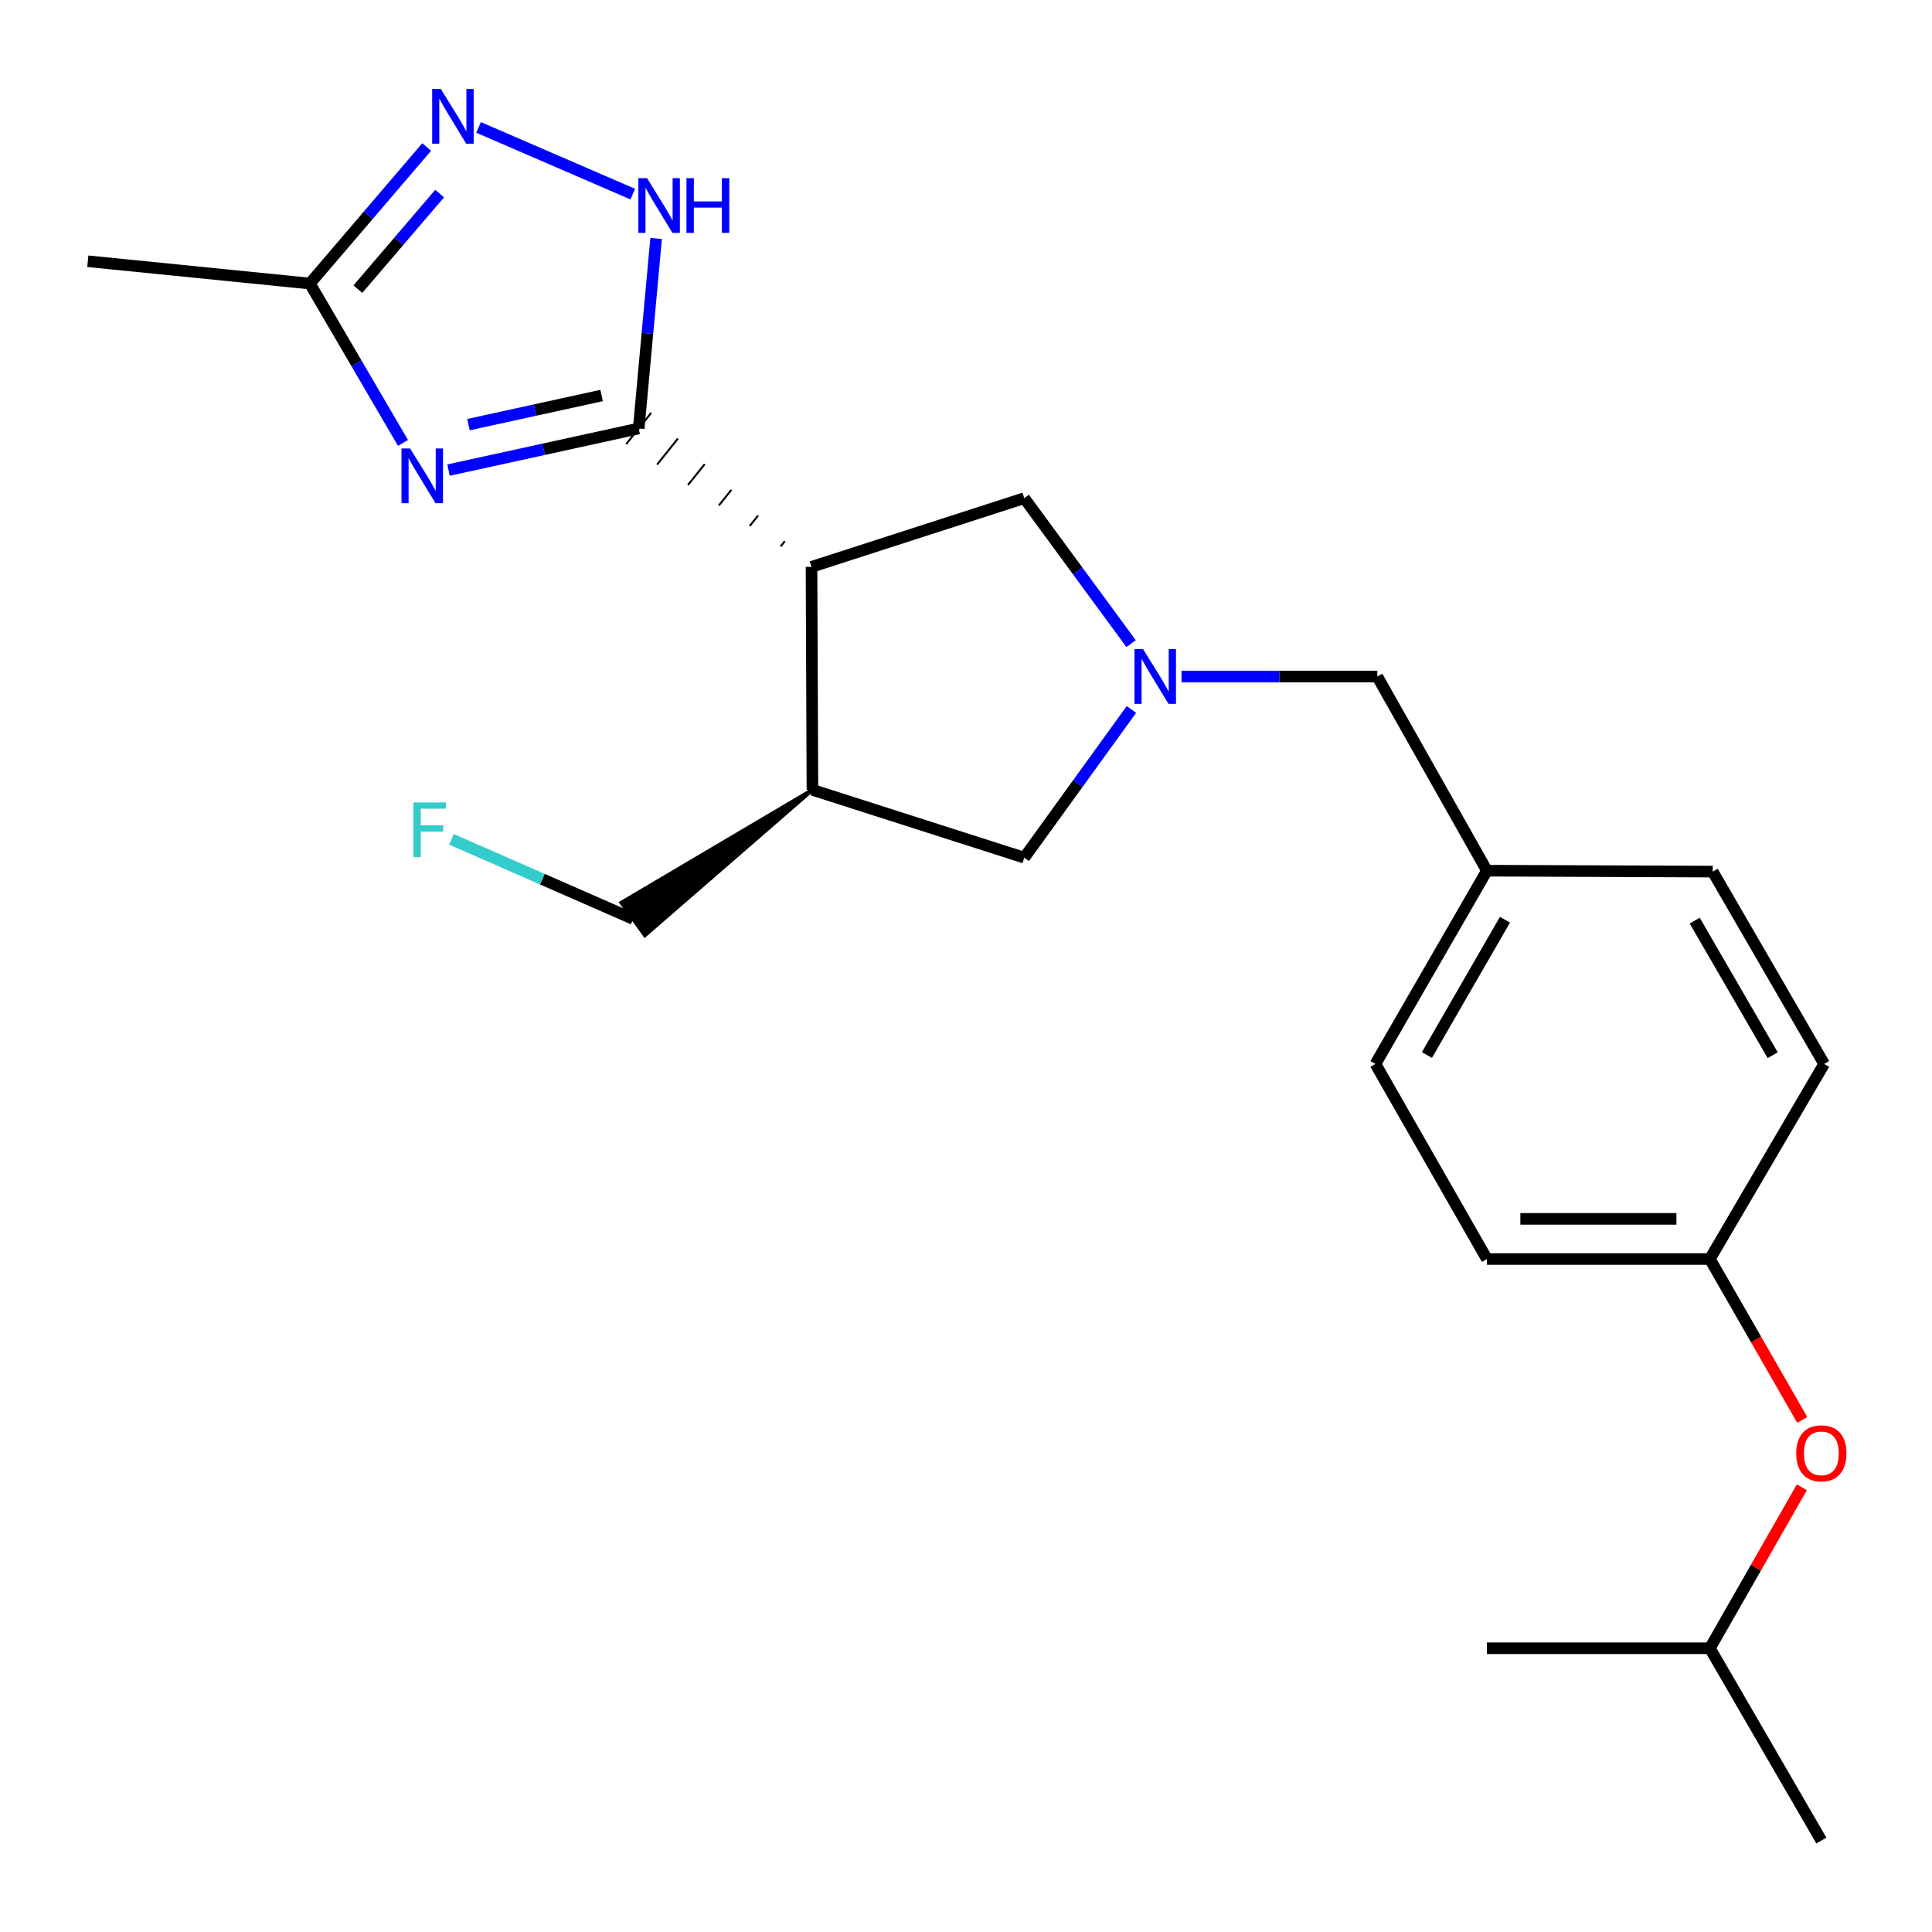 <?xml version='1.0' encoding='iso-8859-1'?>
<svg version='1.1' baseProfile='full'
              xmlns='http://www.w3.org/2000/svg'
                      xmlns:rdkit='http://www.rdkit.org/xml'
                      xmlns:xlink='http://www.w3.org/1999/xlink'
                  xml:space='preserve'
width='1000px' height='1000px' viewBox='0 0 1000 1000'>
<!-- END OF HEADER -->
<rect style='opacity:1.0;fill:#FFFFFF;stroke:none' width='1000' height='1000' x='0' y='0'> </rect>
<path class='bond-0' d='M 330.595,221.78 L 281.376,232.55' style='fill:none;fill-rule:evenodd;stroke:#000000;stroke-width:6px;stroke-linecap:butt;stroke-linejoin:miter;stroke-opacity:1' />
<path class='bond-0' d='M 281.376,232.55 L 232.157,243.319' style='fill:none;fill-rule:evenodd;stroke:#0000FF;stroke-width:6px;stroke-linecap:butt;stroke-linejoin:miter;stroke-opacity:1' />
<path class='bond-0' d='M 311.388,204.714 L 276.935,212.253' style='fill:none;fill-rule:evenodd;stroke:#000000;stroke-width:6px;stroke-linecap:butt;stroke-linejoin:miter;stroke-opacity:1' />
<path class='bond-0' d='M 276.935,212.253 L 242.481,219.792' style='fill:none;fill-rule:evenodd;stroke:#0000FF;stroke-width:6px;stroke-linecap:butt;stroke-linejoin:miter;stroke-opacity:1' />
<path class='bond-1' d='M 406.214,280.124 L 404.05,282.827' style='fill:none;fill-rule:evenodd;stroke:#000000;stroke-width:1.0px;stroke-linecap:butt;stroke-linejoin:miter;stroke-opacity:1' />
<path class='bond-1' d='M 392.389,266.833 L 388.06,272.239' style='fill:none;fill-rule:evenodd;stroke:#000000;stroke-width:1.0px;stroke-linecap:butt;stroke-linejoin:miter;stroke-opacity:1' />
<path class='bond-1' d='M 378.564,253.543 L 372.07,261.651' style='fill:none;fill-rule:evenodd;stroke:#000000;stroke-width:1.0px;stroke-linecap:butt;stroke-linejoin:miter;stroke-opacity:1' />
<path class='bond-1' d='M 364.739,240.252 L 356.08,251.064' style='fill:none;fill-rule:evenodd;stroke:#000000;stroke-width:1.0px;stroke-linecap:butt;stroke-linejoin:miter;stroke-opacity:1' />
<path class='bond-1' d='M 350.914,226.962 L 340.091,240.476' style='fill:none;fill-rule:evenodd;stroke:#000000;stroke-width:1.0px;stroke-linecap:butt;stroke-linejoin:miter;stroke-opacity:1' />
<path class='bond-1' d='M 337.089,213.671 L 324.101,229.889' style='fill:none;fill-rule:evenodd;stroke:#000000;stroke-width:1.0px;stroke-linecap:butt;stroke-linejoin:miter;stroke-opacity:1' />
<path class='bond-2' d='M 330.595,221.78 L 335.1,172.607' style='fill:none;fill-rule:evenodd;stroke:#000000;stroke-width:6px;stroke-linecap:butt;stroke-linejoin:miter;stroke-opacity:1' />
<path class='bond-2' d='M 335.1,172.607 L 339.605,123.433' style='fill:none;fill-rule:evenodd;stroke:#0000FF;stroke-width:6px;stroke-linecap:butt;stroke-linejoin:miter;stroke-opacity:1' />
<path class='bond-5' d='M 208.589,229.255 L 184.481,188.009' style='fill:none;fill-rule:evenodd;stroke:#0000FF;stroke-width:6px;stroke-linecap:butt;stroke-linejoin:miter;stroke-opacity:1' />
<path class='bond-5' d='M 184.481,188.009 L 160.374,146.764' style='fill:none;fill-rule:evenodd;stroke:#000000;stroke-width:6px;stroke-linecap:butt;stroke-linejoin:miter;stroke-opacity:1' />
<path class='bond-6' d='M 420.039,293.414 L 420.513,408.83' style='fill:none;fill-rule:evenodd;stroke:#000000;stroke-width:6px;stroke-linecap:butt;stroke-linejoin:miter;stroke-opacity:1' />
<path class='bond-7' d='M 420.039,293.414 L 530.157,257.851' style='fill:none;fill-rule:evenodd;stroke:#000000;stroke-width:6px;stroke-linecap:butt;stroke-linejoin:miter;stroke-opacity:1' />
<path class='bond-3' d='M 327.521,100.472 L 247.708,65.948' style='fill:none;fill-rule:evenodd;stroke:#0000FF;stroke-width:6px;stroke-linecap:butt;stroke-linejoin:miter;stroke-opacity:1' />
<path class='bond-23' d='M 220.844,76.086 L 190.609,111.425' style='fill:none;fill-rule:evenodd;stroke:#0000FF;stroke-width:6px;stroke-linecap:butt;stroke-linejoin:miter;stroke-opacity:1' />
<path class='bond-23' d='M 190.609,111.425 L 160.374,146.764' style='fill:none;fill-rule:evenodd;stroke:#000000;stroke-width:6px;stroke-linecap:butt;stroke-linejoin:miter;stroke-opacity:1' />
<path class='bond-23' d='M 227.561,100.195 L 206.396,124.932' style='fill:none;fill-rule:evenodd;stroke:#0000FF;stroke-width:6px;stroke-linecap:butt;stroke-linejoin:miter;stroke-opacity:1' />
<path class='bond-23' d='M 206.396,124.932 L 185.232,149.669' style='fill:none;fill-rule:evenodd;stroke:#000000;stroke-width:6px;stroke-linecap:butt;stroke-linejoin:miter;stroke-opacity:1' />
<path class='bond-4' d='M 585.447,333.147 L 557.802,295.499' style='fill:none;fill-rule:evenodd;stroke:#0000FF;stroke-width:6px;stroke-linecap:butt;stroke-linejoin:miter;stroke-opacity:1' />
<path class='bond-4' d='M 557.802,295.499 L 530.157,257.851' style='fill:none;fill-rule:evenodd;stroke:#000000;stroke-width:6px;stroke-linecap:butt;stroke-linejoin:miter;stroke-opacity:1' />
<path class='bond-9' d='M 611.561,350.17 L 662.22,350.17' style='fill:none;fill-rule:evenodd;stroke:#0000FF;stroke-width:6px;stroke-linecap:butt;stroke-linejoin:miter;stroke-opacity:1' />
<path class='bond-9' d='M 662.22,350.17 L 712.879,350.17' style='fill:none;fill-rule:evenodd;stroke:#000000;stroke-width:6px;stroke-linecap:butt;stroke-linejoin:miter;stroke-opacity:1' />
<path class='bond-24' d='M 585.618,367.222 L 557.888,405.577' style='fill:none;fill-rule:evenodd;stroke:#0000FF;stroke-width:6px;stroke-linecap:butt;stroke-linejoin:miter;stroke-opacity:1' />
<path class='bond-24' d='M 557.888,405.577 L 530.157,443.932' style='fill:none;fill-rule:evenodd;stroke:#000000;stroke-width:6px;stroke-linecap:butt;stroke-linejoin:miter;stroke-opacity:1' />
<path class='bond-19' d='M 160.374,146.764 L 45.455,135.221' style='fill:none;fill-rule:evenodd;stroke:#000000;stroke-width:6px;stroke-linecap:butt;stroke-linejoin:miter;stroke-opacity:1' />
<path class='bond-8' d='M 420.513,408.83 L 530.157,443.932' style='fill:none;fill-rule:evenodd;stroke:#000000;stroke-width:6px;stroke-linecap:butt;stroke-linejoin:miter;stroke-opacity:1' />
<path class='bond-13' d='M 420.513,408.83 L 321.649,467.233 L 333.792,484.092 Z' style='fill:#000000;fill-rule:evenodd;fill-opacity:1;stroke:#000000;stroke-width:2px;stroke-linecap:butt;stroke-linejoin:miter;stroke-opacity:1;' />
<path class='bond-12' d='M 712.879,350.17 L 769.623,450.661' style='fill:none;fill-rule:evenodd;stroke:#000000;stroke-width:6px;stroke-linecap:butt;stroke-linejoin:miter;stroke-opacity:1' />
<path class='bond-10' d='M 932.843,734.94 L 908.935,693.303' style='fill:none;fill-rule:evenodd;stroke:#FF0000;stroke-width:6px;stroke-linecap:butt;stroke-linejoin:miter;stroke-opacity:1' />
<path class='bond-10' d='M 908.935,693.303 L 885.027,651.666' style='fill:none;fill-rule:evenodd;stroke:#000000;stroke-width:6px;stroke-linecap:butt;stroke-linejoin:miter;stroke-opacity:1' />
<path class='bond-20' d='M 932.633,769.825 L 908.83,811.479' style='fill:none;fill-rule:evenodd;stroke:#FF0000;stroke-width:6px;stroke-linecap:butt;stroke-linejoin:miter;stroke-opacity:1' />
<path class='bond-20' d='M 908.83,811.479 L 885.027,853.133' style='fill:none;fill-rule:evenodd;stroke:#000000;stroke-width:6px;stroke-linecap:butt;stroke-linejoin:miter;stroke-opacity:1' />
<path class='bond-11' d='M 885.027,651.666 L 769.623,651.666' style='fill:none;fill-rule:evenodd;stroke:#000000;stroke-width:6px;stroke-linecap:butt;stroke-linejoin:miter;stroke-opacity:1' />
<path class='bond-11' d='M 867.716,630.889 L 786.933,630.889' style='fill:none;fill-rule:evenodd;stroke:#000000;stroke-width:6px;stroke-linecap:butt;stroke-linejoin:miter;stroke-opacity:1' />
<path class='bond-25' d='M 885.027,651.666 L 944.172,550.702' style='fill:none;fill-rule:evenodd;stroke:#000000;stroke-width:6px;stroke-linecap:butt;stroke-linejoin:miter;stroke-opacity:1' />
<path class='bond-16' d='M 769.623,450.661 L 886.493,451.146' style='fill:none;fill-rule:evenodd;stroke:#000000;stroke-width:6px;stroke-linecap:butt;stroke-linejoin:miter;stroke-opacity:1' />
<path class='bond-17' d='M 769.623,450.661 L 711.92,550.702' style='fill:none;fill-rule:evenodd;stroke:#000000;stroke-width:6px;stroke-linecap:butt;stroke-linejoin:miter;stroke-opacity:1' />
<path class='bond-17' d='M 778.965,476.048 L 738.574,546.077' style='fill:none;fill-rule:evenodd;stroke:#000000;stroke-width:6px;stroke-linecap:butt;stroke-linejoin:miter;stroke-opacity:1' />
<path class='bond-18' d='M 327.721,475.662 L 280.71,455.053' style='fill:none;fill-rule:evenodd;stroke:#000000;stroke-width:6px;stroke-linecap:butt;stroke-linejoin:miter;stroke-opacity:1' />
<path class='bond-18' d='M 280.71,455.053 L 233.699,434.443' style='fill:none;fill-rule:evenodd;stroke:#33CCCC;stroke-width:6px;stroke-linecap:butt;stroke-linejoin:miter;stroke-opacity:1' />
<path class='bond-14' d='M 944.172,550.702 L 886.493,451.146' style='fill:none;fill-rule:evenodd;stroke:#000000;stroke-width:6px;stroke-linecap:butt;stroke-linejoin:miter;stroke-opacity:1' />
<path class='bond-14' d='M 917.542,546.184 L 877.167,476.495' style='fill:none;fill-rule:evenodd;stroke:#000000;stroke-width:6px;stroke-linecap:butt;stroke-linejoin:miter;stroke-opacity:1' />
<path class='bond-15' d='M 769.623,651.666 L 711.92,550.702' style='fill:none;fill-rule:evenodd;stroke:#000000;stroke-width:6px;stroke-linecap:butt;stroke-linejoin:miter;stroke-opacity:1' />
<path class='bond-21' d='M 885.027,853.133 L 942.729,952.666' style='fill:none;fill-rule:evenodd;stroke:#000000;stroke-width:6px;stroke-linecap:butt;stroke-linejoin:miter;stroke-opacity:1' />
<path class='bond-22' d='M 885.027,853.133 L 769.623,853.133' style='fill:none;fill-rule:evenodd;stroke:#000000;stroke-width:6px;stroke-linecap:butt;stroke-linejoin:miter;stroke-opacity:1' />
<path  class='atom-1' d='M 212.289 232.137
L 221.569 247.137
Q 222.489 248.617, 223.969 251.297
Q 225.449 253.977, 225.529 254.137
L 225.529 232.137
L 229.289 232.137
L 229.289 260.457
L 225.409 260.457
L 215.449 244.057
Q 214.289 242.137, 213.049 239.937
Q 211.849 237.737, 211.489 237.057
L 211.489 260.457
L 207.809 260.457
L 207.809 232.137
L 212.289 232.137
' fill='#0000FF'/>
<path  class='atom-3' d='M 334.908 92.216
L 344.188 107.216
Q 345.108 108.696, 346.588 111.376
Q 348.068 114.056, 348.148 114.216
L 348.148 92.216
L 351.908 92.216
L 351.908 120.536
L 348.028 120.536
L 338.068 104.136
Q 336.908 102.216, 335.668 100.016
Q 334.468 97.816, 334.108 97.136
L 334.108 120.536
L 330.428 120.536
L 330.428 92.216
L 334.908 92.216
' fill='#0000FF'/>
<path  class='atom-3' d='M 355.308 92.216
L 359.148 92.216
L 359.148 104.256
L 373.628 104.256
L 373.628 92.216
L 377.468 92.216
L 377.468 120.536
L 373.628 120.536
L 373.628 107.456
L 359.148 107.456
L 359.148 120.536
L 355.308 120.536
L 355.308 92.216
' fill='#0000FF'/>
<path  class='atom-4' d='M 228.172 46.045
L 237.452 61.045
Q 238.372 62.525, 239.852 65.205
Q 241.332 67.885, 241.412 68.045
L 241.412 46.045
L 245.172 46.045
L 245.172 74.365
L 241.292 74.365
L 231.332 57.965
Q 230.172 56.045, 228.932 53.845
Q 227.732 51.645, 227.372 50.965
L 227.372 74.365
L 223.692 74.365
L 223.692 46.045
L 228.172 46.045
' fill='#0000FF'/>
<path  class='atom-5' d='M 591.688 336.01
L 600.968 351.01
Q 601.888 352.49, 603.368 355.17
Q 604.848 357.85, 604.928 358.01
L 604.928 336.01
L 608.688 336.01
L 608.688 364.33
L 604.808 364.33
L 594.848 347.93
Q 593.688 346.01, 592.448 343.81
Q 591.248 341.61, 590.888 340.93
L 590.888 364.33
L 587.208 364.33
L 587.208 336.01
L 591.688 336.01
' fill='#0000FF'/>
<path  class='atom-11' d='M 929.729 752.237
Q 929.729 745.437, 933.089 741.637
Q 936.449 737.837, 942.729 737.837
Q 949.009 737.837, 952.369 741.637
Q 955.729 745.437, 955.729 752.237
Q 955.729 759.117, 952.329 763.037
Q 948.929 766.917, 942.729 766.917
Q 936.489 766.917, 933.089 763.037
Q 929.729 759.157, 929.729 752.237
M 942.729 763.717
Q 947.049 763.717, 949.369 760.837
Q 951.729 757.917, 951.729 752.237
Q 951.729 746.677, 949.369 743.877
Q 947.049 741.037, 942.729 741.037
Q 938.409 741.037, 936.049 743.837
Q 933.729 746.637, 933.729 752.237
Q 933.729 757.957, 936.049 760.837
Q 938.409 763.717, 942.729 763.717
' fill='#FF0000'/>
<path  class='atom-19' d='M 213.985 415.332
L 230.825 415.332
L 230.825 418.572
L 217.785 418.572
L 217.785 427.172
L 229.385 427.172
L 229.385 430.452
L 217.785 430.452
L 217.785 443.652
L 213.985 443.652
L 213.985 415.332
' fill='#33CCCC'/>
</svg>
